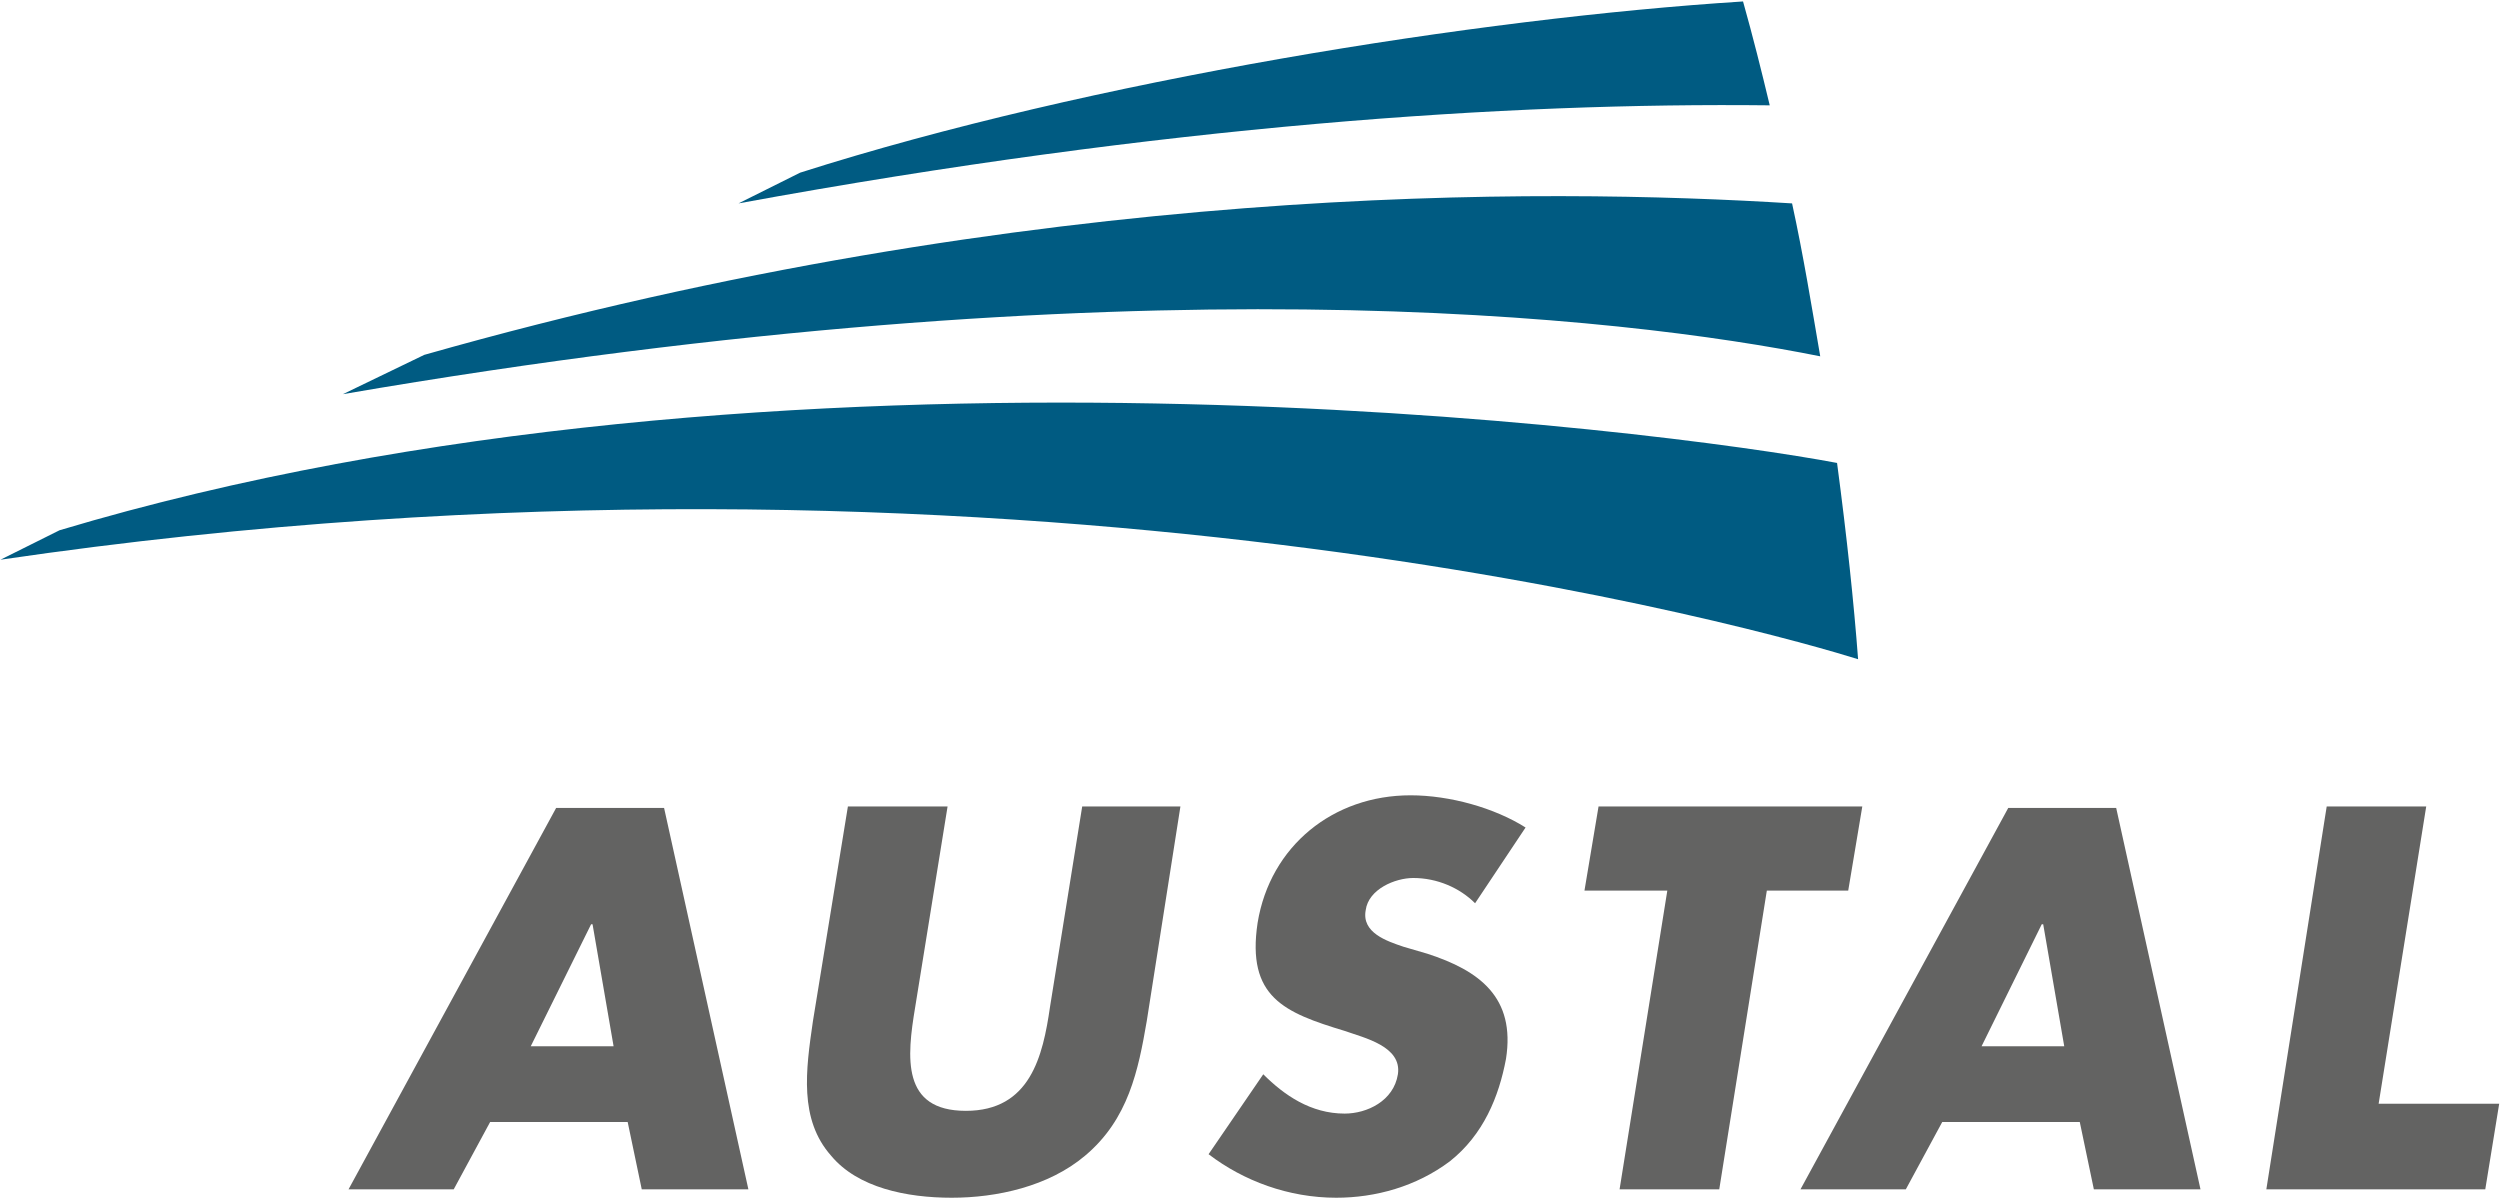 <svg version="1.2" xmlns="http://www.w3.org/2000/svg" viewBox="0 0 1545 741" width="1545" height="741">
	<title>ASB</title>
	<style>
		.s0 { fill: #005b82 } 
		.s1 { fill: #636362 } 
	</style>
	<g id="Layer">
		<g id="icon">
			<path id="Layer" class="s0" d="m36.8 327.7c445.6-133.5 992.7-61.6 1098.5-41.6 6.1 45.9 10.4 86.6 13 121.3-46.8-14.7-522-153.4-1148-61.5z"/>
			<path id="Layer" class="s0" d="m262.2 219.3c378-107.4 692.7-103.1 845.3-93.6 7 32.1 12.2 64.2 17.4 94.5-121.4-24.3-424-60.7-913 23.4z"/>
			<path id="Layer" class="s0" d="m494.5 106.7c179.5-57.2 418.8-95.4 582.7-105.8 6.1 21.7 11.3 42.5 16.5 64.2-161.3-1.8-372.9 12.1-637.3 60.6z"/>
		</g>
		<g id="austal">
			<path id="Layer" fill-rule="evenodd" class="s1" d="m302.9 693.4l-22.5 41.6h-65l128.3-235.7h66.7l52.1 235.7h-65.9l-8.7-41.6zm63.3-122.2h-0.9l-37.3 75.4h51.2z"/>
			<path id="Layer" class="s1" d="m668.8 498.4l-19.9 123.9c-4.4 30.4-12.2 64.2-52 64.2-39.9 0-36.5-33-31.3-64.2l20-123.9h-61.6l-21.6 132.6c-4.4 30.3-8.7 60.7 11.2 83.2 16.5 19.9 46.8 26 74.6 26 27.7 0 59.8-6.9 82.4-26 26.8-22.5 32.9-52.9 38.1-83.2l20.8-132.6z"/>
			<path id="Layer" class="s1" d="m942.8 511.4c-19.1-12.1-46.8-19.9-71.1-19.9-47.7 0-86.7 31.2-94.5 78.8-6.9 46 16.5 55.5 53.8 66.8 12.1 4.3 35.5 9.5 32.9 26.8-2.6 16.5-19.1 24.3-32.9 24.3-20.9 0-37.3-11.3-50.3-24.3l-33.8 49.4c21.6 16.5 49.4 26.9 78.9 26.9 24.2 0 49.4-6.9 70.2-22.5 20.8-16.5 30.3-39.9 34.7-63.3 6-38.1-16.5-54.6-48.6-65l-14.7-4.3c-10.4-3.5-26-8.7-23.4-22.6 1.7-13 18.2-19.9 29.4-19.9 14.8 0 28.7 6.1 38.2 15.6z"/>
			<path id="Layer" class="s1" d="m1091.9 550.4h50.3l8.7-52h-163l-8.7 52h51.2l-29.5 184.6h61.6z"/>
			<path id="Layer" fill-rule="evenodd" class="s1" d="m1200.3 693.4l-22.5 41.6h-65.1l128.4-235.7h66.7l52.1 235.7h-65.9l-8.7-41.6zm62.4-122.2h-0.9l-37.2 75.4h51.1z"/>
			<path id="Layer" class="s1" d="m1499.4 498.4h-61.5l-37.3 236.6h135.3l8.6-52.9h-74.5z"/>
		</g>
	</g>
</svg>